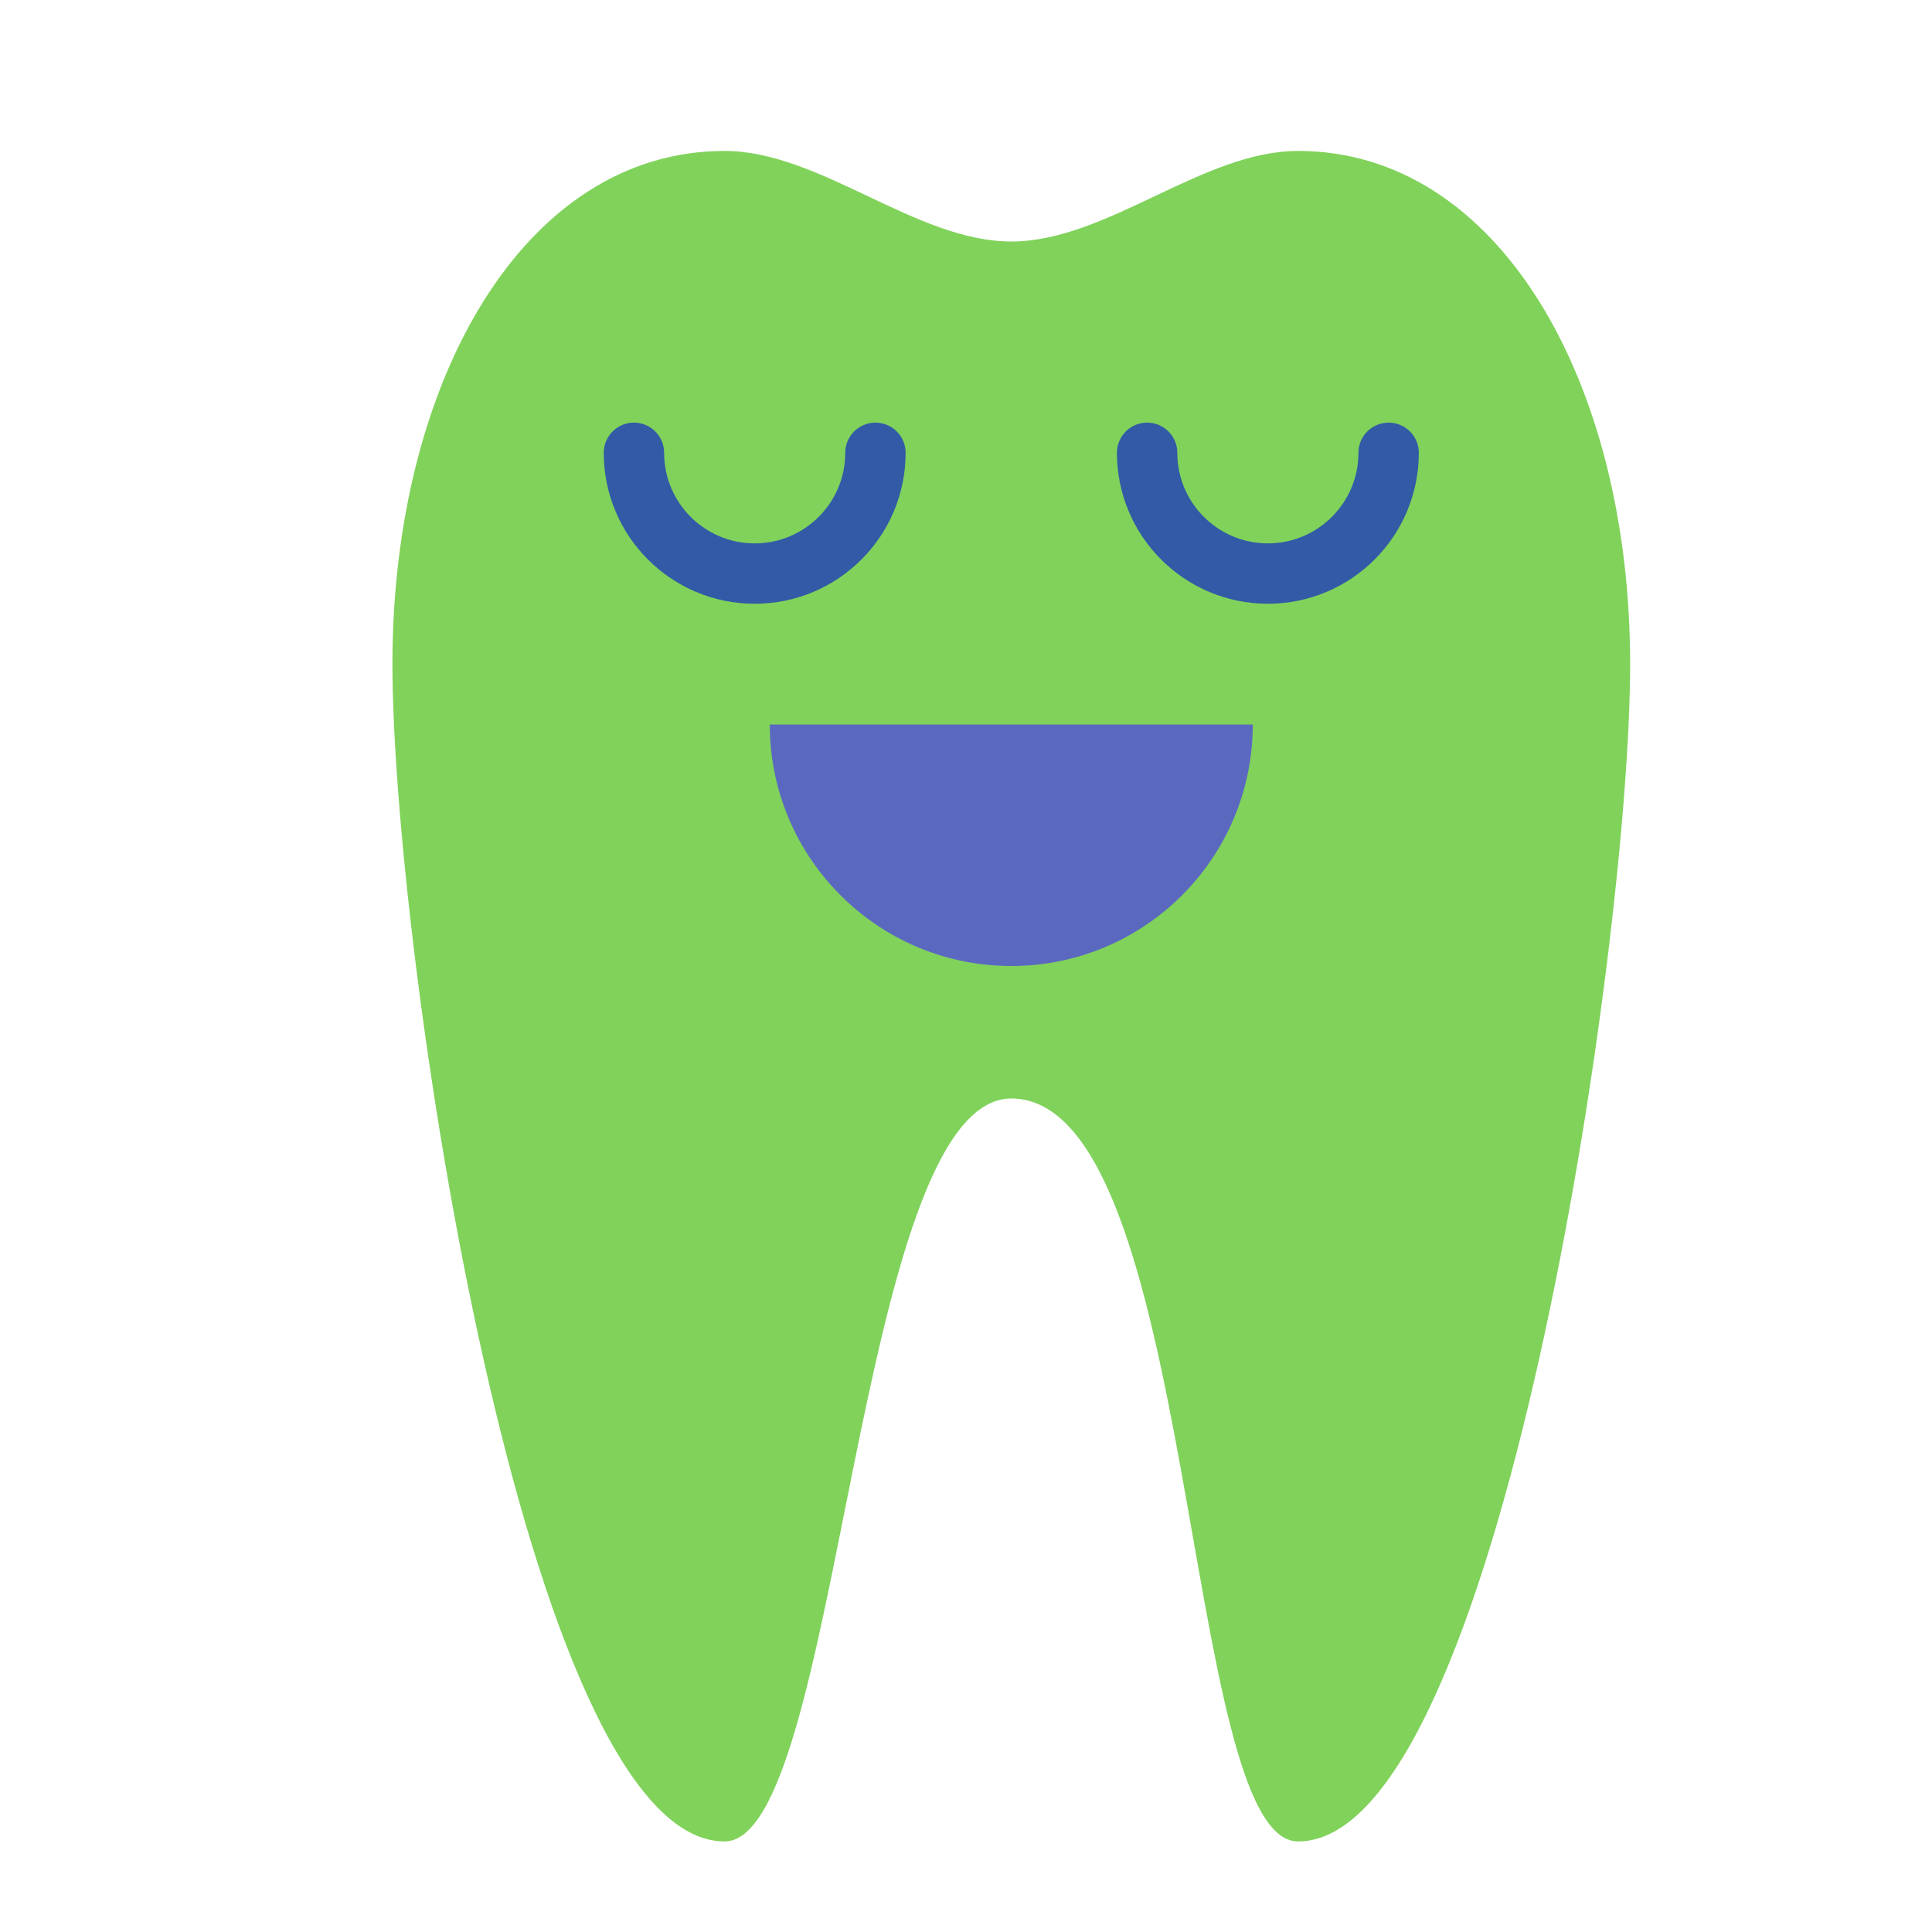 <svg xmlns="http://www.w3.org/2000/svg" width="64" height="64" viewBox="0 0 64 64">
  <g fill="none" fill-rule="evenodd">
    <path fill="#80D25B" d="M24,5 C17.373,5 13,12.611 13,22 C13,31.389 17.373,61 24,61 C27.866,61 28.305,36.41 33.5,36.388 C39.695,36.41 39.134,61 43,61 C49.627,61 54,31.389 54,22 C54,12.611 49.627,5 43,5 C39.833,5 36.667,8 33.5,8 C30.333,8 27.167,5 24,5 Z"/>
    <path fill="#5B68C0" d="M25.5,24 C25.5,28.418 29.082,32 33.5,32 C37.918,32 41.5,28.418 41.5,24 L25.5,24 Z"/>
    <path stroke="#325AA6" stroke-linecap="round" stroke-width="2" d="M29,19 C29,16.791 27.209,15 25,15 C22.791,15 21,16.791 21,19" transform="matrix(1 0 0 -1 0 34)"/>
    <path stroke="#325AA6" stroke-linecap="round" stroke-width="2" d="M46,19 C46,16.791 44.209,15 42,15 C39.791,15 38,16.791 38,19" transform="matrix(1 0 0 -1 0 34)"/>
  </g>
</svg>
